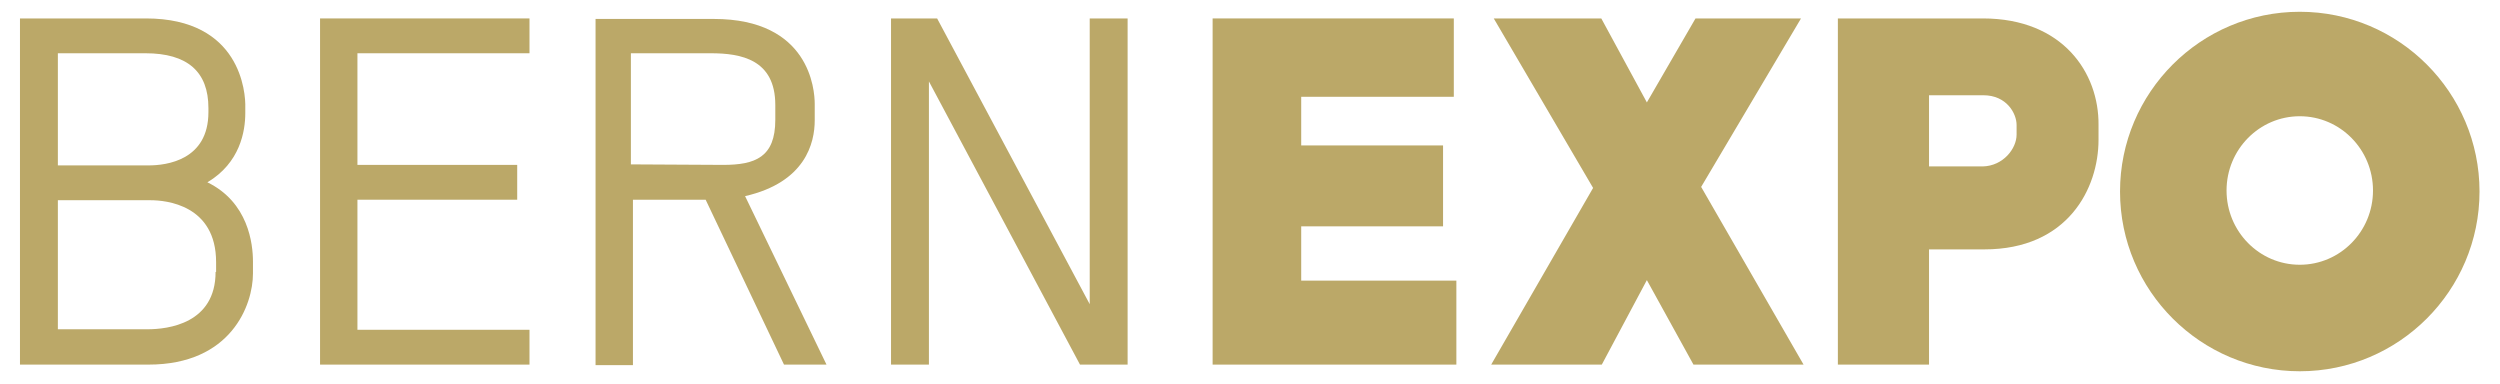 <?xml version="1.0" encoding="UTF-8"?>
<svg xmlns="http://www.w3.org/2000/svg" xmlns:xlink="http://www.w3.org/1999/xlink" version="1.1" x="0px" y="0px" viewBox="0 0 488.2 74.9" style="enable-background:new 0 0 488.2 74.9;" xml:space="preserve">
<style type="text/css">
	.Grün_x0020_bogenförmig{fill:url(#SVGID_1_);stroke:#FFFFFF;stroke-width:0.25;stroke-miterlimit:1;}
	.st0{fill:#BBA868;}
</style>
<linearGradient id="SVGID_1_" gradientUnits="userSpaceOnUse" x1="-37.948" y1="391.233" x2="-37.241" y2="390.526">
	<stop offset="0" style="stop-color:#1DA238"></stop>
	<stop offset="0.983" style="stop-color:#24391D"></stop>
</linearGradient>
<g id="BernExpo">
</g>
<g id="Hilfslinien">
</g>
<g id="Kreuz_x2F_Punkte">
</g>
<g id="Groupe">
	<g>
		<polygon class="st0" points="254.1,44.2 281.8,44.2 281.8,28.4 254.1,28.4 254.1,18.9 283.9,18.9 283.9,3.6 236.8,3.6 236.8,71.2     284.4,71.2 284.4,54.8 254.1,54.8   "></polygon>
		<polygon class="st0" points="351.7,3.6 331.1,3.6 321.6,20 312.7,3.6 291.7,3.6 311.1,36.7 291.2,71.2 312.8,71.2 321.6,54.7     330.7,71.2 352.2,71.2 332.2,36.5   "></polygon>
		<path class="st0" d="M409.8,27.3v-2.9c0.1-10.1-6.9-20.8-22.6-20.8h-28.3v67.6h17.8V48.7h10.8C403.8,48.7,409.8,36.8,409.8,27.3z     M376.7,32.4V18.6h10.6c4.6,0,6.5,3.6,6.5,5.8v1.9c0,2.7-2.6,6.1-6.6,6.2H376.7z"></path>
		<path class="st0" d="M40.5,35.6c6.4-3.8,7.4-10,7.4-13.5V21C48,18.1,47,3.6,28.5,3.6H3.9v67.6H29c16.1,0,20.4-11.6,20.4-17.8v-2.3    C49.4,47.6,48.5,39.5,40.5,35.6z M11.3,10.4l17.1,0c8.2,0,12.3,3.6,12.3,10.7v0.8c0,9.4-8.2,10.4-11.7,10.4H11.3V10.4z M42.1,53.1    c0,10.1-9.3,11.2-13.3,11.2H11.3V39.1l18.1,0c3,0,12.8,0.9,12.8,12.1V53.1z"></path>
		<polygon class="st0" points="62.5,71.2 103.4,71.2 103.4,64.4 69.8,64.4 69.8,39 101,39 101,32.2 69.8,32.2 69.8,10.4 103.4,10.4     103.4,3.6 62.5,3.6   "></polygon>
		<path class="st0" d="M159.1,23.5v-3.2c0-2.8-1-16.6-19.7-16.6h-23.1v67.6h7.3V39l14.2,0l15.3,32.2h8.3l-15.9-32.9    C157.3,35.6,159.1,27.9,159.1,23.5z M123.2,32.1V10.4l15.6,0c5.9,0,12.6,1.2,12.6,10.1v2.9c0,7.3-3.9,8.8-10.2,8.8L123.2,32.1z"></path>
		<polygon class="st0" points="212.8,59.4 183,3.6 174,3.6 174,71.2 181.4,71.2 181.4,15.9 210.9,71.2 220.2,71.2 220.2,3.6     212.8,3.6   "></polygon>
		<path class="st0" d="M449.1,2.3c-19.4,0-35.1,15.8-35.1,35.1c0,19.4,15.8,35.1,35.1,35.1c19.4,0,35.1-15.8,35.1-35.1    C484.2,18.1,468.5,2.3,449.1,2.3z M449.1,51.7c-7.9,0-14.3-6.5-14.3-14.5c0-8,6.4-14.5,14.3-14.5c7.9,0,14.3,6.5,14.3,14.5    C463.4,45.2,457,51.7,449.1,51.7z"></path>
	</g>
</g>
</svg>
